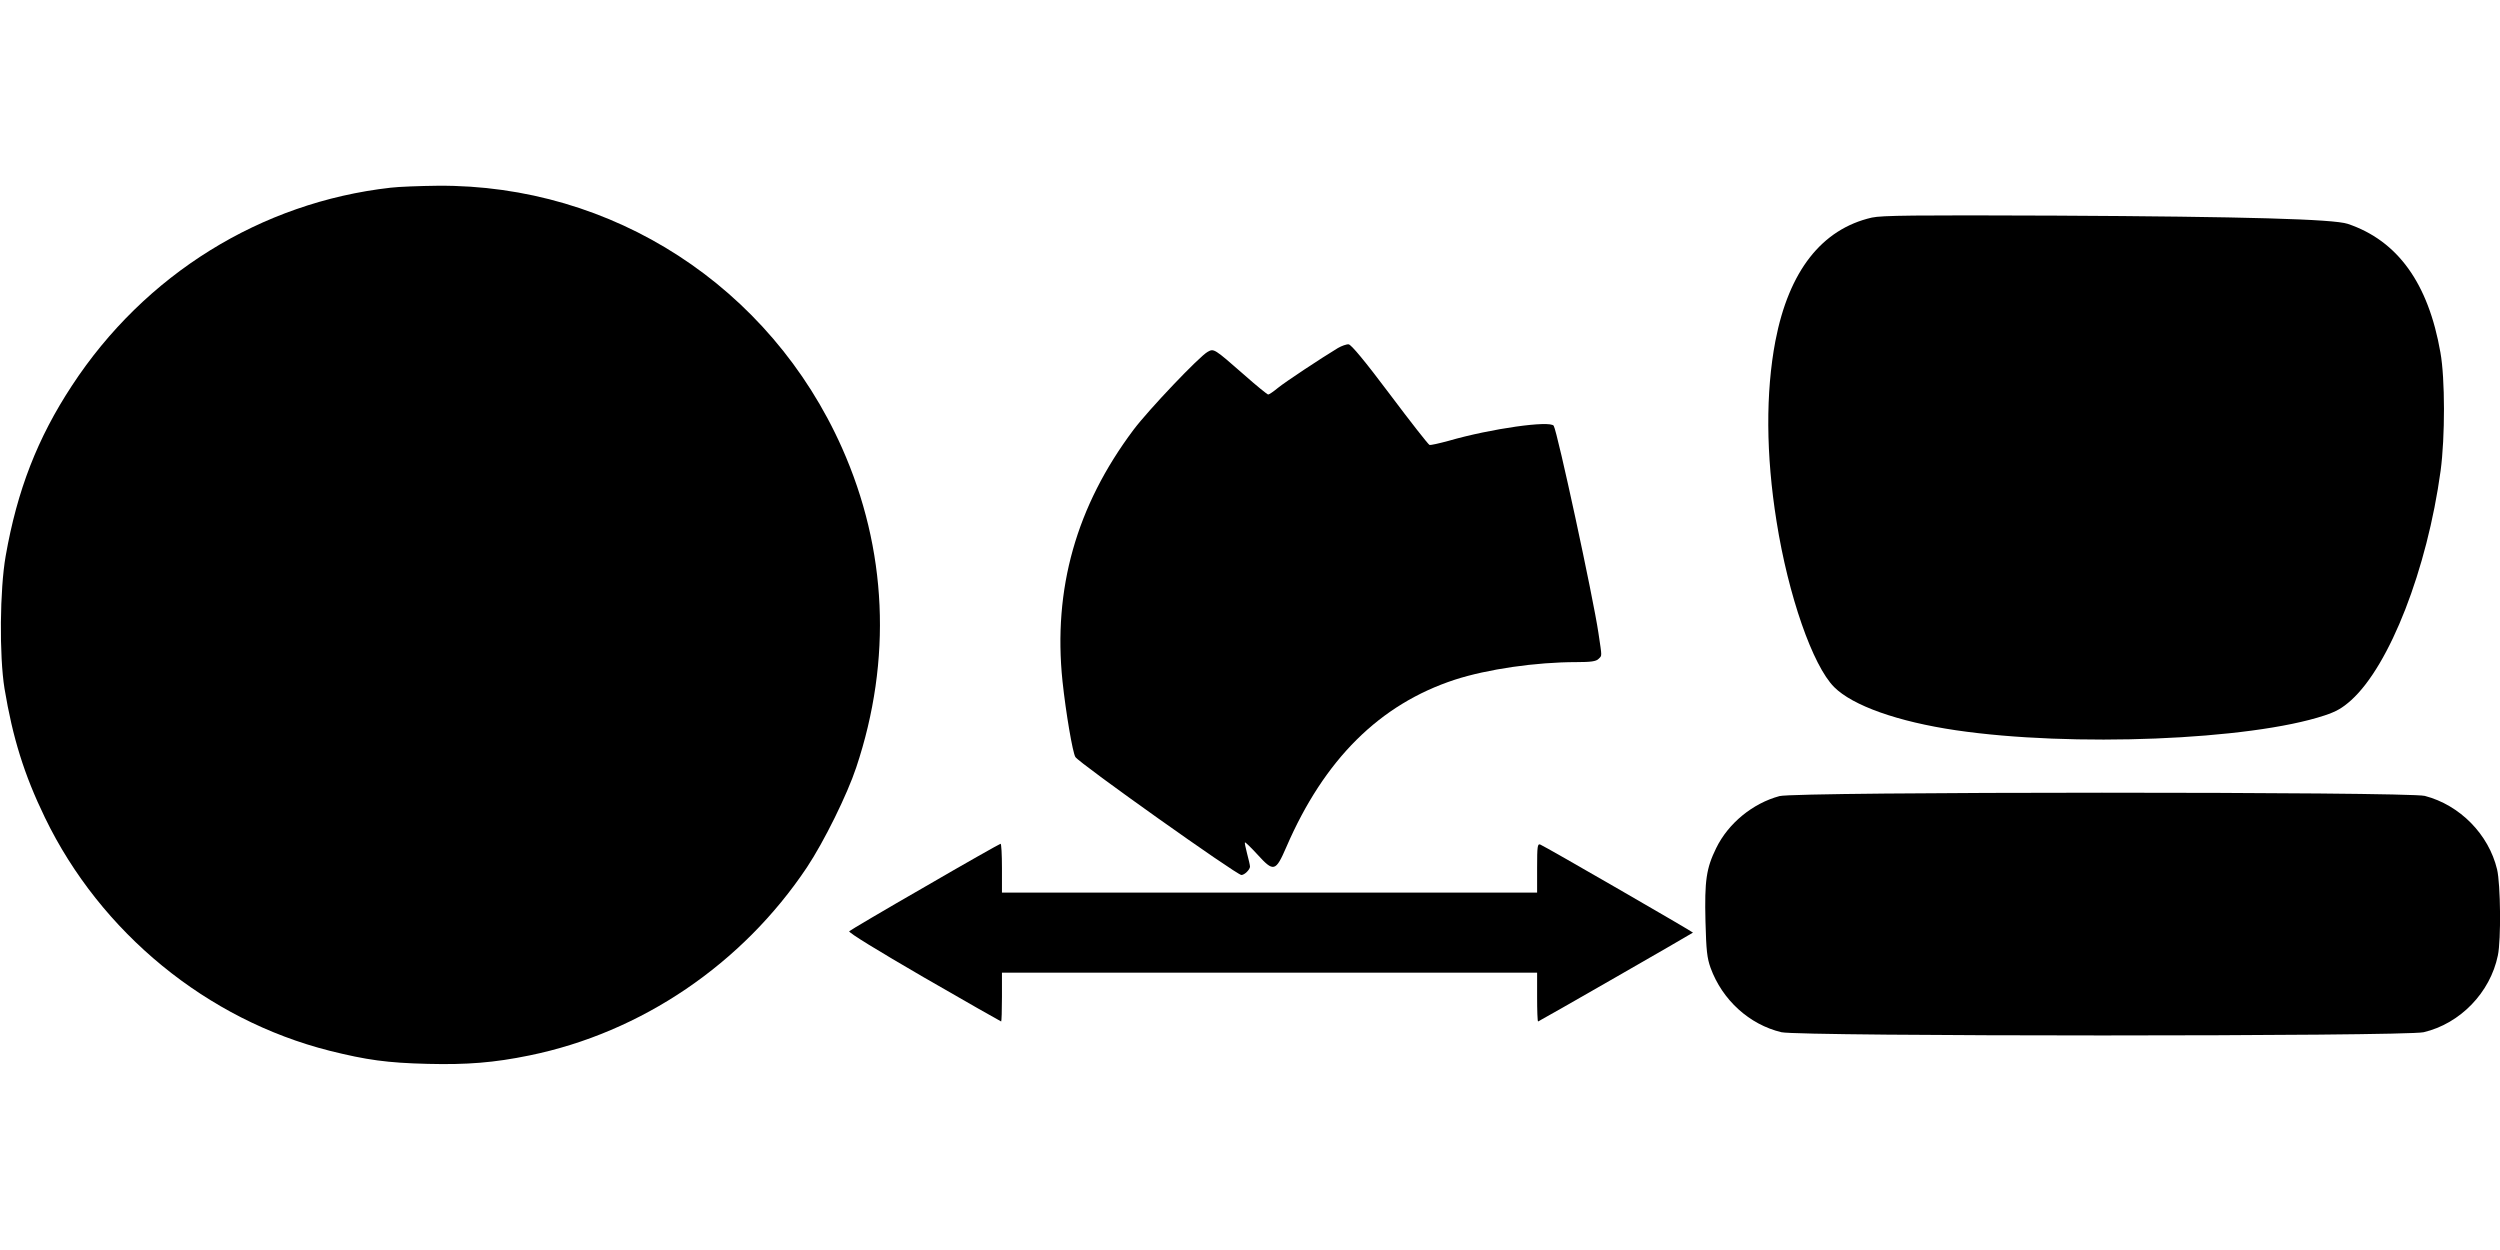 <?xml version="1.0" standalone="no"?>
<!DOCTYPE svg PUBLIC "-//W3C//DTD SVG 20010904//EN"
 "http://www.w3.org/TR/2001/REC-SVG-20010904/DTD/svg10.dtd">
<svg version="1.0" xmlns="http://www.w3.org/2000/svg"
 width="1280pt" height="640pt" viewBox="0 0 1280 640"
 preserveAspectRatio="xMidYMid meet">
<g transform="translate(0,640) scale(0.1,-0.1)"
fill="#000000" stroke="none">
<path d="M2000 5439 c-664 -75 -1259 -444 -1632 -1014 -176 -268 -280 -535
-339 -872 -30 -171 -33 -510 -6 -678 42 -252 100 -440 207 -661 285 -589 829
-1035 1458 -1194 189 -47 294 -62 502 -67 200 -5 340 6 520 43 574 117 1092
469 1422 964 87 131 206 372 252 511 184 551 158 1117 -73 1636 -368 826
-1174 1349 -2070 1342 -91 -1 -200 -5 -241 -10z"/>
<path d="M9584 5286 c-257 -59 -425 -274 -494 -632 -50 -263 -49 -581 6 -924
60 -379 185 -738 295 -848 95 -95 326 -177 624 -221 591 -87 1504 -51 1887 76
60 20 90 37 136 78 198 179 389 671 458 1175 23 172 23 471 -1 605 -62 355
-219 573 -475 659 -72 24 -520 37 -1495 42 -730 3 -890 1 -941 -10z"/>
<path d="M6850 4618 c-86 -52 -269 -173 -307 -204 -23 -19 -45 -34 -50 -34 -4
0 -60 45 -123 101 -154 135 -155 135 -186 118 -42 -22 -304 -298 -380 -399
-294 -392 -413 -816 -364 -1288 17 -160 52 -366 66 -388 19 -31 826 -604 850
-604 16 0 44 28 44 43 0 7 -7 37 -15 67 -8 30 -13 56 -11 57 2 2 31 -26 64
-62 83 -91 93 -89 148 38 194 449 478 731 863 857 167 54 414 90 623 90 74 0
100 4 112 16 19 19 19 5 0 133 -27 183 -210 1030 -229 1061 -18 28 -320 -14
-538 -77 -48 -13 -92 -23 -98 -21 -6 2 -97 118 -202 258 -129 172 -199 256
-212 257 -11 1 -36 -8 -55 -19z"/>
<path d="M9111 2324 c-137 -37 -262 -139 -324 -266 -51 -104 -60 -166 -55
-375 4 -151 8 -187 26 -238 60 -165 199 -291 363 -330 97 -22 3191 -22 3288 0
187 44 341 203 380 393 17 80 14 364 -4 441 -43 179 -190 329 -370 376 -87 22
-3220 22 -3304 -1z"/>
<path d="M4736 1860 c-209 -120 -383 -223 -388 -228 -6 -6 146 -99 382 -236
215 -124 394 -226 396 -226 2 0 4 56 4 125 l0 125 1370 0 1370 0 0 -125 c0
-69 2 -125 5 -125 4 0 781 446 793 455 3 2 -760 443 -782 451 -14 5 -16 -9
-16 -120 l0 -126 -1370 0 -1370 0 0 125 c0 69 -3 125 -7 125 -5 -1 -179 -99
-387 -220z"/>
</g>
</svg>

